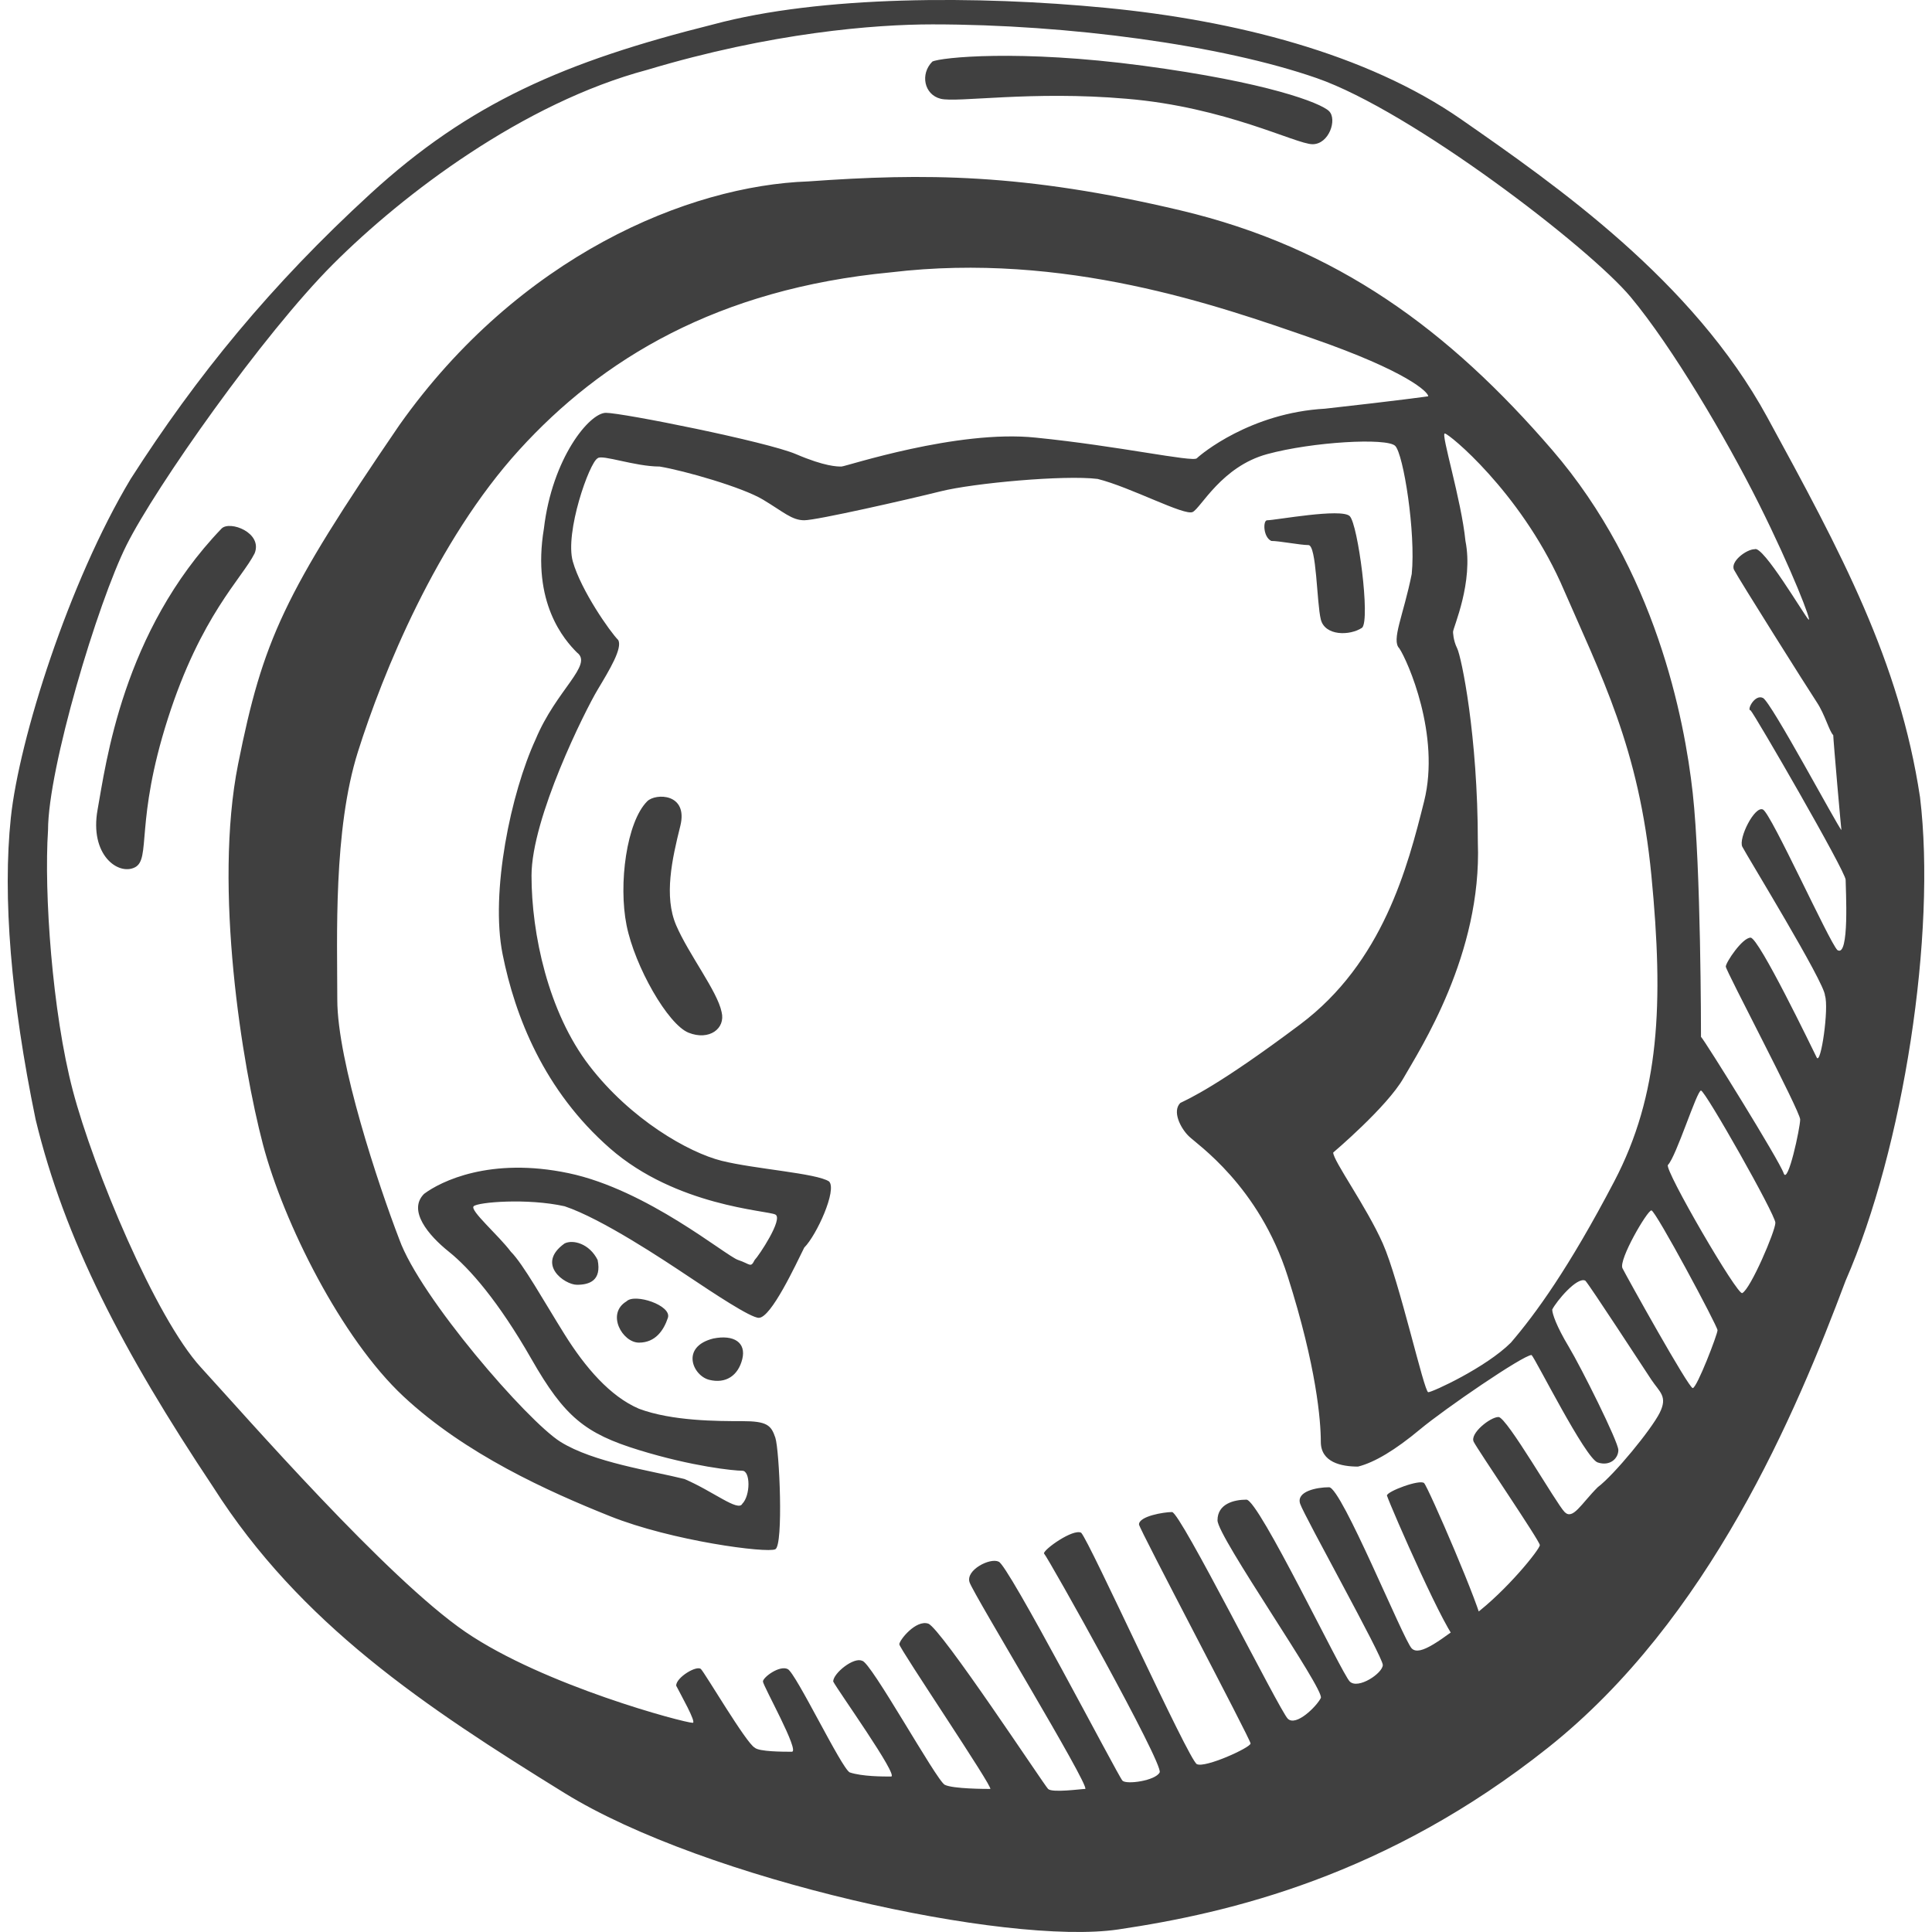 <?xml version="1.0" encoding="iso-8859-1"?>
<!-- Generator: Adobe Illustrator 18.1.1, SVG Export Plug-In . SVG Version: 6.00 Build 0)  -->
<svg xmlns="http://www.w3.org/2000/svg" xmlns:xlink="http://www.w3.org/1999/xlink" version="1.1" id="Capa_1" x="0px" y="0px" viewBox="0 0 46.752 46.752" style="enable-background:new 0 0 46.752 46.752;" xml:space="preserve" width="512px" height="512px">
<path id="github" d="M46.462,19.29c-0.5-3.3-1.9-5.9-3.7-9.2s-5.1-5.6-7.4-7.2c-2.3-1.6-5.5-2.4-8.6-2.7s-6.9-0.3-9.5,0.4  c-3.6,0.9-5.9,1.9-8.3,4.1c-2.4,2.2-4.2,4.4-5.8,6.9c-1.5,2.5-2.7,6.3-2.9,8.2s0,4.4,0.6,7.3c0.7,2.9,2.1,5.6,4.3,8.9  c2.1,3.3,5.1,5.3,8.5,7.4c3.4,2.1,10.7,3.7,13.4,3.3s6.5-1.3,10.4-4.4c3.9-3.1,6-8.1,7.2-11.3  C46.062,27.79,46.862,22.59,46.462,19.29z M40.962,33.59c-0.1,0-1.6-2.7-1.7-2.9c-0.1-0.2,0.6-1.4,0.7-1.4c0.1,0,1.6,2.8,1.6,2.9  S41.062,33.59,40.962,33.59z M35.262,15.69c-0.1-0.2-0.1-0.4-0.1-0.4c0-0.1,0.5-1.2,0.3-2.2c-0.1-1-0.6-2.6-0.5-2.6s1.8,1.4,2.8,3.6  c1,2.3,1.9,4,2.2,7.1s0.2,5.3-0.9,7.4c-1.1,2.1-1.9,3.2-2.5,3.9c-0.6,0.6-1.9,1.2-2,1.2s-0.7-2.7-1.1-3.6c-0.4-0.9-1.2-2-1.2-2.2  c0,0,1.3-1.1,1.7-1.8s1.9-3,1.8-5.7C35.762,17.79,35.362,15.89,35.262,15.69z M42.162,31.29c-0.1,0.1-1.9-3-1.8-3.1  c0.2-0.2,0.7-1.8,0.8-1.8s1.8,3,1.8,3.2S42.362,31.19,42.162,31.29z M44.462,22.99c-0.2-0.2-1.6-3.3-1.8-3.4  c-0.2-0.1-0.6,0.7-0.5,0.9s2,3.3,2,3.6c0.1,0.3-0.1,1.7-0.2,1.5c-0.1-0.2-1.4-2.9-1.6-2.9c-0.2,0-0.6,0.6-0.6,0.7  c0,0.1,1.8,3.5,1.8,3.7s-0.3,1.6-0.4,1.3s-1.9-3.2-2-3.3c0-0.1,0-4.1-0.2-5.9c-0.2-1.8-0.9-5.4-3.4-8.3c-2.5-2.9-5.2-4.9-9-5.8  c-3.8-0.9-6.2-0.9-9-0.7c-2.9,0.1-7,1.8-9.9,5.9c-2.8,4.1-3.3,5.2-3.9,8.2c-0.6,3,0.1,7.3,0.6,9.2s1.9,4.7,3.4,6.1  c1.5,1.4,3.5,2.3,5,2.9c1.5,0.6,3.8,0.9,4,0.8c0.2-0.1,0.1-2.4,0-2.7s-0.2-0.4-0.8-0.4s-1.7,0-2.5-0.3c-0.7-0.3-1.3-1-1.8-1.8  c-0.5-0.8-1-1.7-1.3-2c-0.3-0.4-1-1-0.9-1.1s1.3-0.2,2.2,0c0.9,0.3,2.4,1.3,3,1.7s1.5,1,1.7,1c0.3,0,0.9-1.3,1.1-1.7  c0.3-0.3,0.8-1.4,0.6-1.6c-0.3-0.2-1.8-0.3-2.6-0.5s-2.2-1-3.2-2.3s-1.4-3.2-1.4-4.6c0-1.4,1.3-4,1.6-4.5s0.6-1,0.5-1.2  c-0.2-0.2-0.9-1.2-1.1-1.9c-0.2-0.7,0.4-2.4,0.6-2.5c0.1-0.1,0.9,0.2,1.5,0.2c0.6,0.1,2,0.5,2.5,0.8s0.7,0.5,1,0.5s2.5-0.5,3.3-0.7  s3-0.4,3.8-0.3c0.8,0.2,2.1,0.9,2.3,0.8c0.2-0.1,0.7-1.1,1.8-1.4c1.1-0.3,2.9-0.4,3.1-0.2c0.2,0.2,0.5,2.1,0.4,3.1  c-0.2,1-0.5,1.6-0.3,1.8c0.2,0.3,1,2.1,0.6,3.7c-0.4,1.6-1,3.9-3,5.4s-2.7,1.8-2.9,1.9c-0.2,0.2,0,0.6,0.2,0.8s1.7,1.2,2.4,3.4  s0.8,3.5,0.8,4s0.5,0.6,0.9,0.6c0.4-0.1,0.9-0.4,1.5-0.9s2.5-1.8,2.7-1.8c0.1,0.1,1.3,2.5,1.6,2.6s0.5-0.1,0.5-0.3s-0.9-2-1.2-2.5  s-0.4-0.8-0.4-0.9c0.1-0.2,0.6-0.8,0.8-0.7c0.1,0.1,1.4,2.1,1.6,2.4c0.2,0.3,0.4,0.4,0.2,0.8c-0.2,0.4-1.1,1.5-1.5,1.8  c-0.4,0.4-0.6,0.8-0.8,0.6s-1.4-2.3-1.6-2.3c-0.2,0-0.7,0.4-0.6,0.6s1.6,2.4,1.6,2.5s-0.8,1.1-1.6,1.7c-0.8,0.6-1.3,1-1.5,0.8  s-1.7-3.9-2-3.9s-0.8,0.1-0.7,0.4c0.1,0.3,2,3.7,2,3.9s-0.6,0.6-0.8,0.4c-0.2-0.2-2.2-4.4-2.5-4.4s-0.7,0.1-0.7,0.5s2.6,4.1,2.5,4.3  s-0.6,0.7-0.8,0.5s-2.6-5-2.8-5s-0.8,0.1-0.8,0.3c0,0.1,2.7,5.2,2.7,5.3s-1.1,0.6-1.3,0.5s-2.6-5.4-2.8-5.6  c-0.2-0.1-0.9,0.4-0.9,0.5c0.1,0.1,2.9,5.1,2.8,5.3s-0.8,0.3-0.9,0.2c-0.1-0.1-2.8-5.3-3-5.3c-0.2-0.1-0.8,0.2-0.7,0.5  s2.9,4.9,2.8,5c-0.1,0-0.8,0.1-0.9,0s-2.6-3.9-2.9-4s-0.7,0.4-0.7,0.5s2.3,3.5,2.2,3.5s-0.9,0-1.1-0.1c-0.2-0.1-1.8-3-2-3  c-0.2-0.1-0.7,0.3-0.7,0.5c0.1,0.2,1.6,2.3,1.4,2.3s-0.7,0-1-0.1c-0.2-0.1-1.3-2.4-1.5-2.5s-0.6,0.2-0.6,0.3s0.9,1.7,0.7,1.7  s-0.8,0-0.9-0.1c-0.2-0.1-1.2-1.8-1.3-1.9s-0.6,0.2-0.6,0.4c0.1,0.2,0.5,0.9,0.4,0.9c-0.2,0-3.6-0.9-5.5-2.2s-5.3-5.2-6.4-6.4  c-1.1-1.2-2.6-4.8-3.1-6.7s-0.7-4.8-0.6-6.3c0-1.5,1.2-5.5,1.9-6.9s3.3-5.1,5-6.8s4.6-3.9,7.6-4.7c3-0.9,5.5-1.1,6.9-1.1  c3.3,0,7,0.5,9.3,1.3s6.6,4.1,7.6,5.3s2.3,3.4,3.1,5s1.3,2.9,1.2,2.8s-1.1-1.8-1.3-1.7c-0.2,0-0.6,0.3-0.5,0.5s1.8,2.9,2,3.2  s0.3,0.7,0.4,0.8c0,0.1,0.2,2.4,0.2,2.3c-0.1-0.1-1.7-3.1-1.9-3.2c-0.2-0.1-0.4,0.3-0.3,0.3c0.1,0.1,2.3,3.9,2.3,4.1  S44.762,23.19,44.462,22.99z M13.962,15.79c0.4,0.3-0.5,0.9-1,2.1c-0.6,1.3-1.1,3.7-0.8,5.2s1,3.3,2.6,4.7s3.8,1.5,4,1.6  s-0.4,1-0.5,1.1c-0.1,0.2-0.1,0.1-0.4,0s-2.2-1.7-4.1-2.1c-1.9-0.4-3.1,0.2-3.5,0.5c-0.4,0.4,0.1,1,0.6,1.4s1.2,1.2,2,2.6  c0.8,1.4,1.3,1.8,2.6,2.2s2.3,0.5,2.5,0.5s0.2,0.6,0,0.8c-0.1,0.2-0.7-0.3-1.4-0.6c-0.8-0.2-2.2-0.4-3-0.9s-3.4-3.5-3.9-4.9  c-0.5-1.3-1.5-4.3-1.5-5.8s-0.1-4.1,0.5-6s1.9-5.1,3.9-7.3s4.8-3.9,9-4.3c4.2-0.5,7.9,0.8,10.2,1.6s2.8,1.3,2.8,1.4  c0,0-0.7,0.1-2.5,0.3c-1.8,0.1-3,1.1-3.1,1.2c-0.1,0.1-1.9-0.3-3.9-0.5c-1.9-0.2-4.6,0.7-4.7,0.7s-0.4,0-1.1-0.3  c-0.7-0.3-4.2-1-4.6-1c-0.4,0-1.3,1.1-1.5,2.8C12.862,14.59,13.662,15.49,13.962,15.79z M27.662,1.59c-3-0.4-4.9-0.2-5.1-0.1  c-0.3,0.3-0.2,0.8,0.2,0.9c0.4,0.1,2.2-0.2,4.5,0c2.4,0.2,4.1,1.1,4.5,1.1s0.6-0.6,0.4-0.8C31.962,2.49,30.662,1.99,27.662,1.59z   M5.362,12.79c-2.4,2.5-2.8,5.7-3,6.8s0.5,1.6,0.9,1.4s0-1.1,0.8-3.6s1.8-3.4,2.1-4C6.362,12.89,5.562,12.59,5.362,12.79z   M16.362,22.39c-0.3-0.7-0.1-1.6,0.1-2.4s-0.6-0.8-0.8-0.6c-0.5,0.5-0.7,2-0.5,3s1,2.4,1.5,2.6c0.5,0.2,0.9-0.1,0.8-0.5  C17.362,23.99,16.662,23.09,16.362,22.39z M13.662,30.09c-0.7,0.5,0,1,0.3,1s0.6-0.1,0.5-0.6  C14.262,30.09,13.862,29.99,13.662,30.09z M15.162,31.49c-0.5,0.3-0.1,1,0.3,1c0.4,0,0.6-0.3,0.7-0.6  C16.262,31.59,15.362,31.29,15.162,31.49z M17.262,32.39c-0.8,0.2-0.5,0.9-0.1,1s0.7-0.1,0.8-0.5  C18.062,32.49,17.762,32.29,17.262,32.39z M30.762,13.09c0.2,0,0.7,0.1,0.9,0.1s0.2,1.4,0.3,1.8c0.1,0.4,0.7,0.4,1,0.2  c0.2-0.2-0.1-2.5-0.3-2.7s-1.8,0.1-2,0.1C30.562,12.59,30.562,12.99,30.762,13.09z M35.262,39.69c0.2,0,0.6-0.2,0.6-0.4  c0-0.3-1.3-3.3-1.4-3.4c-0.1-0.1-0.9,0.2-0.9,0.3C33.662,36.49,35.062,39.69,35.262,39.69z" fill="#404040"/>
<g>
</g>
<g>
</g>
<g>
</g>
<g>
</g>
<g>
</g>
<g>
</g>
<g>
</g>
<g>
</g>
<g>
</g>
<g>
</g>
<g>
</g>
<g>
</g>
<g>
</g>
<g>
</g>
<g>
</g>
</svg>
